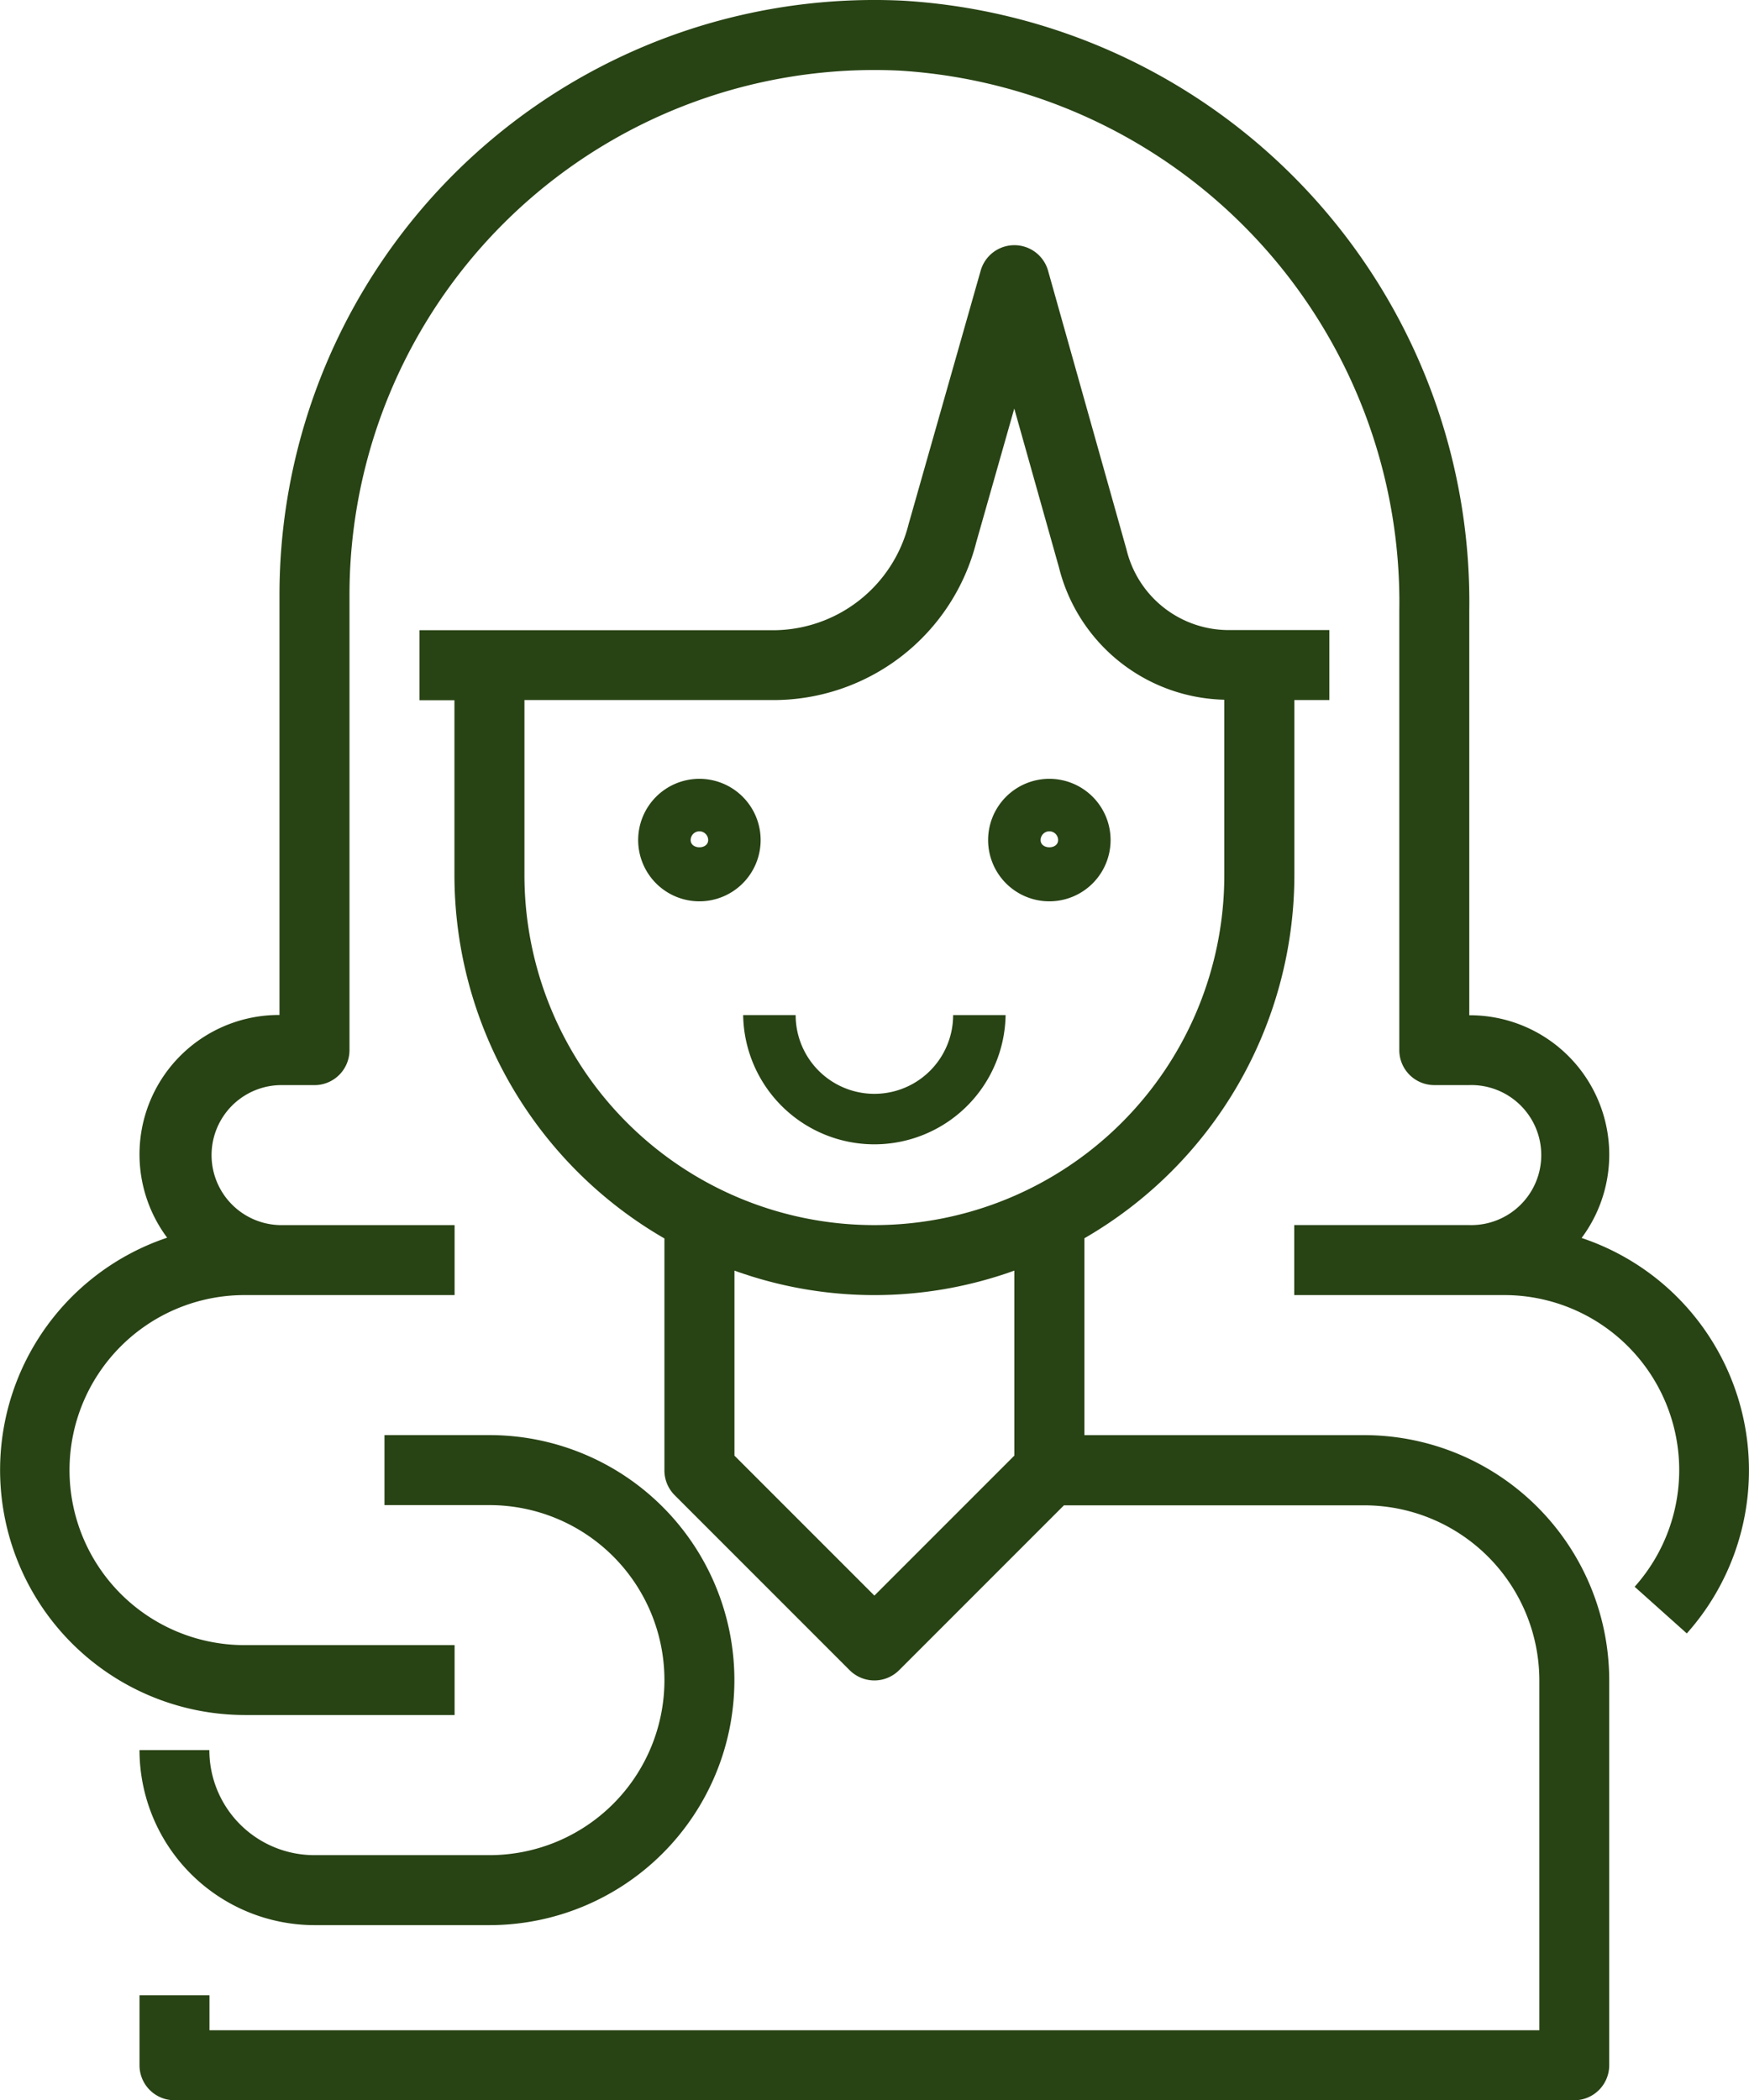 <svg xmlns="http://www.w3.org/2000/svg" width="56.241" height="67.517" viewBox="0 0 56.241 67.517"><g id="woman" transform="translate(-40.082 -0.001)"><g id="Group_223" data-name="Group 223" transform="translate(44.568 7.879)"><g id="Group_222" data-name="Group 222"><path id="Path_124" data-name="Path 124" d="M111.362,94.268h-9V87.939a13.5,13.5,0,0,0,6.752-11.676V70.637h1.125V68.387H107a3.382,3.382,0,0,1-3.284-2.588l-2.523-8.968a1.126,1.126,0,0,0-2.166,0l-2.318,8.151a4.5,4.5,0,0,1-4.364,3.41H80.98v2.251h1.125v5.626a13.5,13.5,0,0,0,6.752,11.676v7.454a1.125,1.125,0,0,0,.33.8l5.626,5.626a1.125,1.125,0,0,0,1.591,0l5.3-5.3h9.661a5.633,5.633,0,0,1,5.626,5.626V113.4H74.228v-1.125H71.978v2.251a1.125,1.125,0,0,0,1.125,1.125h45.01a1.125,1.125,0,0,0,1.125-1.125V102.145A7.886,7.886,0,0,0,111.362,94.268Zm-11.253.659-4.5,4.5-4.5-4.5V88.979a13.255,13.255,0,0,0,9,0Zm-4.5-7.411A11.253,11.253,0,0,1,84.356,76.264V70.637h7.989a6.731,6.731,0,0,0,6.541-5.078l1.221-4.293,1.438,5.11a5.613,5.613,0,0,0,5.316,4.25v5.638A11.253,11.253,0,0,1,95.608,87.516Z" transform="translate(-71.978 -56.009)" fill="#284314"></path></g></g><g id="Group_225" data-name="Group 225" transform="translate(44.568 46.137)"><g id="Group_224" data-name="Group 224" transform="translate(0)"><path id="Path_125" data-name="Path 125" d="M83.231,328.009H79.855v2.251h3.376a5.626,5.626,0,0,1,0,11.253H77.6a3.376,3.376,0,0,1-3.376-3.376H71.978a5.633,5.633,0,0,0,5.626,5.626h5.626a7.877,7.877,0,0,0,0-15.754Z" transform="translate(-71.978 -328.009)" fill="#284314"></path></g></g><g id="Group_227" data-name="Group 227" transform="translate(40.082 0.001)"><g id="Group_226" data-name="Group 226" transform="translate(0 0)"><path id="Path_126" data-name="Path 126" d="M93.69,41.393A7.874,7.874,0,0,0,90.94,39.8v0a4.481,4.481,0,0,0-3.612-7.16V19.64A19.363,19.363,0,0,0,69.121.023a19.129,19.129,0,0,0-20.03,18.184q-.022.461-.022.924v13.5a4.481,4.481,0,0,0-3.612,7.16,7.877,7.877,0,0,0,2.487,15.345H54.7V52.889H47.944a5.626,5.626,0,1,1,0-11.253H54.7V39.386H49.069a2.251,2.251,0,0,1,0-4.5h1.125A1.125,1.125,0,0,0,51.32,33.76V19.131A16.879,16.879,0,0,1,68.2,2.252q.41,0,.819.02A17.119,17.119,0,0,1,85.078,19.64V33.76A1.125,1.125,0,0,0,86.2,34.885h1.125a2.251,2.251,0,1,1,0,4.5H81.7v2.251h6.752a5.626,5.626,0,0,1,4.194,9.377l1.677,1.5A7.877,7.877,0,0,0,93.69,41.393Z" transform="translate(-40.082 -0.001)" fill="#284314"></path></g></g><g id="Group_229" data-name="Group 229" transform="translate(60.603 25.039)"><g id="Group_228" data-name="Group 228" transform="translate(0)"><path id="Path_127" data-name="Path 127" d="M187.947,178.009a1.969,1.969,0,1,0,1.969,1.969A1.969,1.969,0,0,0,187.947,178.009Zm-.281,1.969a.281.281,0,1,1,.563,0C188.229,180.288,187.666,180.288,187.666,179.978Z" transform="translate(-185.978 -178.009)" fill="#284314"></path></g></g><g id="Group_231" data-name="Group 231" transform="translate(71.856 25.039)"><g id="Group_230" data-name="Group 230"><path id="Path_128" data-name="Path 128" d="M267.947,178.009a1.969,1.969,0,1,0,1.969,1.969A1.969,1.969,0,0,0,267.947,178.009Zm-.281,1.969a.281.281,0,1,1,.563,0C268.229,180.288,267.666,180.288,267.666,179.978Z" transform="translate(-265.978 -178.009)" fill="#284314"></path></g></g><g id="Group_233" data-name="Group 233" transform="translate(63.979 32.634)"><g id="Group_232" data-name="Group 232" transform="translate(0)"><path id="Path_129" data-name="Path 129" d="M216.73,232.009a2.532,2.532,0,1,1-5.064,0h-1.688a4.22,4.22,0,0,0,8.439,0Z" transform="translate(-209.978 -232.009)" fill="#284314"></path></g></g></g></svg>